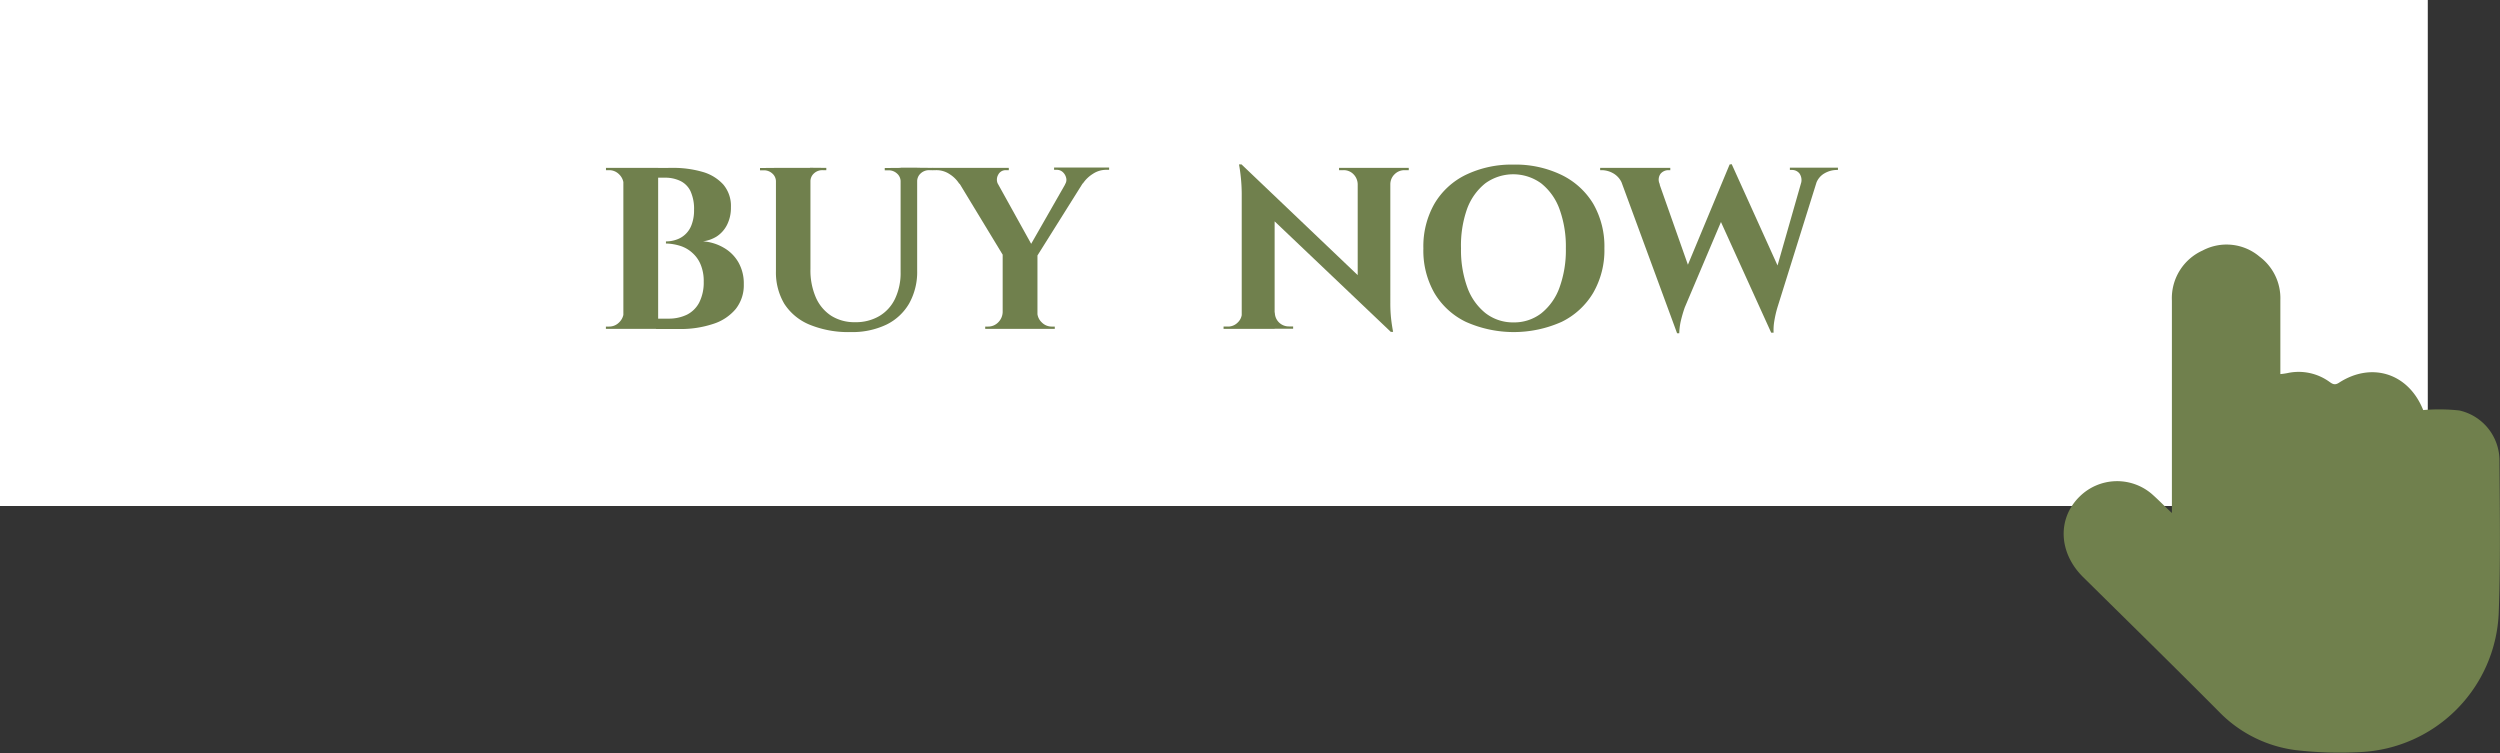 <svg xmlns="http://www.w3.org/2000/svg" viewBox="0 0 359.34 108.24"><rect x="0" y="0" width="359.34" height="108.24" fill="#333333" stroke="none"/><g id="Layer_2" data-name="Layer 2"><g id="bg"><rect width="348.96" height="72.73" fill="#fff"></rect><g id="qFT5mY"><path d="M312.18,73.74V71.82q0-14.31,0-28.62A7.51,7.51,0,0,1,316.61,36a7.34,7.34,0,0,1,8.16.88,7.46,7.46,0,0,1,3,6.26c0,3.06,0,6.11,0,9.17v1.46a9.49,9.49,0,0,0,1-.14,7.56,7.56,0,0,1,6.05,1.25c.46.33.78.52,1.38.13,4.63-3,9.84-1.4,12,3.69.07.18.16.36.11.24a27,27,0,0,1,5.19.06,7.38,7.38,0,0,1,5.76,7c.05,7.42.17,14.85-.11,22.26a20.88,20.88,0,0,1-19.9,19.84,55.16,55.16,0,0,1-9.27-.28,18.66,18.66,0,0,1-11.05-5.54c-6.46-6.5-13-12.9-19.54-19.36-3.52-3.5-3.69-8.41-.46-11.56A7.67,7.67,0,0,1,309.29,71C310.22,71.82,311.06,72.69,312.18,73.74Z" fill="#70804d"></path></g></g><g id="text"><path d="M89.74,26.54h-.1A2.1,2.1,0,0,0,89,25.07a2,2,0,0,0-1.47-.61h-.43v-.33h2.65Zm0,18.32v2.41H87.09v-.33h.43A2,2,0,0,0,89,46.33a2.12,2.12,0,0,0,.65-1.47ZM94.6,24.13V47.27h-5V24.13Zm2.05,0a15,15,0,0,1,4.31.57,6.36,6.36,0,0,1,3,1.82,4.75,4.75,0,0,1,1.1,3.26,5.4,5.4,0,0,1-.58,2.58A4.3,4.3,0,0,1,103,34a5,5,0,0,1-1.95.69,6.86,6.86,0,0,1,3,.93,5.67,5.67,0,0,1,2.1,2.11,6.13,6.13,0,0,1,.76,3.11,5.51,5.51,0,0,1-1.15,3.56,6.94,6.94,0,0,1-3.26,2.16,14.78,14.78,0,0,1-4.88.73H94.3c0-.51,0-1,0-1.49h1.79a6,6,0,0,0,2.63-.56,4.06,4.06,0,0,0,1.78-1.75,6.37,6.37,0,0,0,.65-3,6.14,6.14,0,0,0-.45-2.48,4.52,4.52,0,0,0-1.19-1.67,4.68,4.68,0,0,0-1.74-1A7.47,7.47,0,0,0,95.72,35v-.3a4.48,4.48,0,0,0,1.49-.25,3.48,3.48,0,0,0,2.21-2.18,5.78,5.78,0,0,0,.34-2.1,6.08,6.08,0,0,0-.52-2.71A3.13,3.13,0,0,0,97.77,26a5,5,0,0,0-2.21-.46h-4.3s0-.15-.08-.38l-.25-1Z" fill="#70804d"></path><path d="M111.63,24.13v2h-.1a1.5,1.5,0,0,0-.52-1.19,1.76,1.76,0,0,0-1.24-.46h-.53v-.33Zm4.86,0V38.67a9.79,9.79,0,0,0,.77,4.07,6,6,0,0,0,2.22,2.65,6.24,6.24,0,0,0,3.42.92,6.65,6.65,0,0,0,3.49-.88,5.76,5.76,0,0,0,2.26-2.49,8.63,8.63,0,0,0,.8-3.84v-15h2.38V38.9a9.27,9.27,0,0,1-1.14,4.7,7.65,7.65,0,0,1-3.28,3.06,11.38,11.38,0,0,1-5.14,1.07,14.67,14.67,0,0,1-5.92-1.07,7.88,7.88,0,0,1-3.62-3,8.83,8.83,0,0,1-1.2-4.68V24.13Zm2.28,0v.33h-.53a1.76,1.76,0,0,0-1.24.46,1.53,1.53,0,0,0-.51,1.19h-.07v-2Zm10.78,0v2h-.1a1.5,1.5,0,0,0-.52-1.19,1.76,1.76,0,0,0-1.24-.46h-.52v-.33Zm4.56,0v.33h-.53a1.76,1.76,0,0,0-1.24.46,1.53,1.53,0,0,0-.51,1.19h-.07v-2Z" fill="#70804d"></path><path d="M143.47,26.51l-5.59-.1a4.4,4.4,0,0,0-1.36-1.36,3.39,3.39,0,0,0-2-.59h-.46v-.33h10.94v.33h-.43a1.19,1.19,0,0,0-1.1.67A1.41,1.41,0,0,0,143.47,26.51Zm-1.29-2.35L149,36.46l-4.69.46-7.74-12.76Zm2.08,20.7v2.41h-2.65v-.33H142a2,2,0,0,0,1.48-.61,2.16,2.16,0,0,0,.64-1.47Zm4.86-8.24V47.27h-5V36.62Zm5.32-12.46H157l-8.23,13.12L147.1,37ZM149,44.86h.1a2,2,0,0,0,.63,1.47,2,2,0,0,0,1.49.61h.39v.33H149Zm4.07-18.35a1.13,1.13,0,0,0,.16-1,1.59,1.59,0,0,0-.49-.79,1.24,1.24,0,0,0-.83-.31h-.4v-.33h7.91v.33H159a3.44,3.44,0,0,0-1.93.59,4.72,4.72,0,0,0-1.41,1.36Z" fill="#70804d"></path><path d="M178.61,44.92v2.35h-2.74v-.33h.63a1.94,1.94,0,0,0,1.42-.6,1.91,1.91,0,0,0,.59-1.42Zm-.16-21.29,4.76,5.06,0,18.58h-4.73V27.76a24.73,24.73,0,0,0-.39-4.13Zm0,0,21.09,20.1.4,4-21.1-20.07Zm4.79,21.29a2,2,0,0,0,2,2h.63v.33h-2.75V44.92Zm9.23-20.79h2.74v2.34h-.06a2.11,2.11,0,0,0-.62-1.44,1.94,1.94,0,0,0-1.43-.57h-.63Zm7.37,0V43.5a20.77,20.77,0,0,0,.1,2.2c.07.65.17,1.33.3,2h-.3l-4.79-5.35V24.13Zm2.65,0v.33h-.6a2,2,0,0,0-1.42.57,2,2,0,0,0-.63,1.44h-.1V24.13Z" fill="#70804d"></path><path d="M217.53,23.66a15.18,15.18,0,0,1,6.89,1.47A10.84,10.84,0,0,1,229,29.28a12.29,12.29,0,0,1,1.61,6.42A12.23,12.23,0,0,1,229,42.09a10.76,10.76,0,0,1-4.53,4.17,16.88,16.88,0,0,1-13.78,0,10.64,10.64,0,0,1-4.52-4.15,12.31,12.31,0,0,1-1.58-6.41,12.38,12.38,0,0,1,1.58-6.4,10.62,10.62,0,0,1,4.52-4.17A15.15,15.15,0,0,1,217.53,23.66Zm0,22.68a6.38,6.38,0,0,0,4-1.3,8.34,8.34,0,0,0,2.62-3.69,15.74,15.74,0,0,0,.92-5.65,15.76,15.76,0,0,0-.92-5.66,8.36,8.36,0,0,0-2.62-3.68,6.84,6.84,0,0,0-8.05,0A8.38,8.38,0,0,0,210.88,30,15.76,15.76,0,0,0,210,35.7a15.74,15.74,0,0,0,.92,5.65A8.35,8.35,0,0,0,213.51,45,6.43,6.43,0,0,0,217.53,46.34Z" fill="#70804d"></path><path d="M238.59,26.51H233.2a2.94,2.94,0,0,0-1.29-1.58,3.41,3.41,0,0,0-1.62-.47H230v-.33h10.08v.33h-.29a1.46,1.46,0,0,0-1.11.52A1.44,1.44,0,0,0,238.59,26.51Zm-6.21-2.19h5.39l5.29,15-2,8.59Zm16.53-.72.59,3.27-7.34,17.32a19.57,19.57,0,0,0-.58,2,9.52,9.52,0,0,0-.21,1.71h-.3l-.92-3.93,8.46-20.33Zm0,0,7.27,16.07-1.59,8.16-8-17.62Zm12.79.69-6.21,19.87a15.71,15.71,0,0,0-.46,2,7.76,7.76,0,0,0-.1,1.66h-.34l-.92-3.27,5.79-20.27Zm-2.87,2.19a1.68,1.68,0,0,0-.17-1.53,1.34,1.34,0,0,0-1.09-.52h-.3v-.33h6.91v.33h-.26a3.59,3.59,0,0,0-1.65.47A2.66,2.66,0,0,0,261,26.51Z" fill="#70804d"></path></g></g></svg>